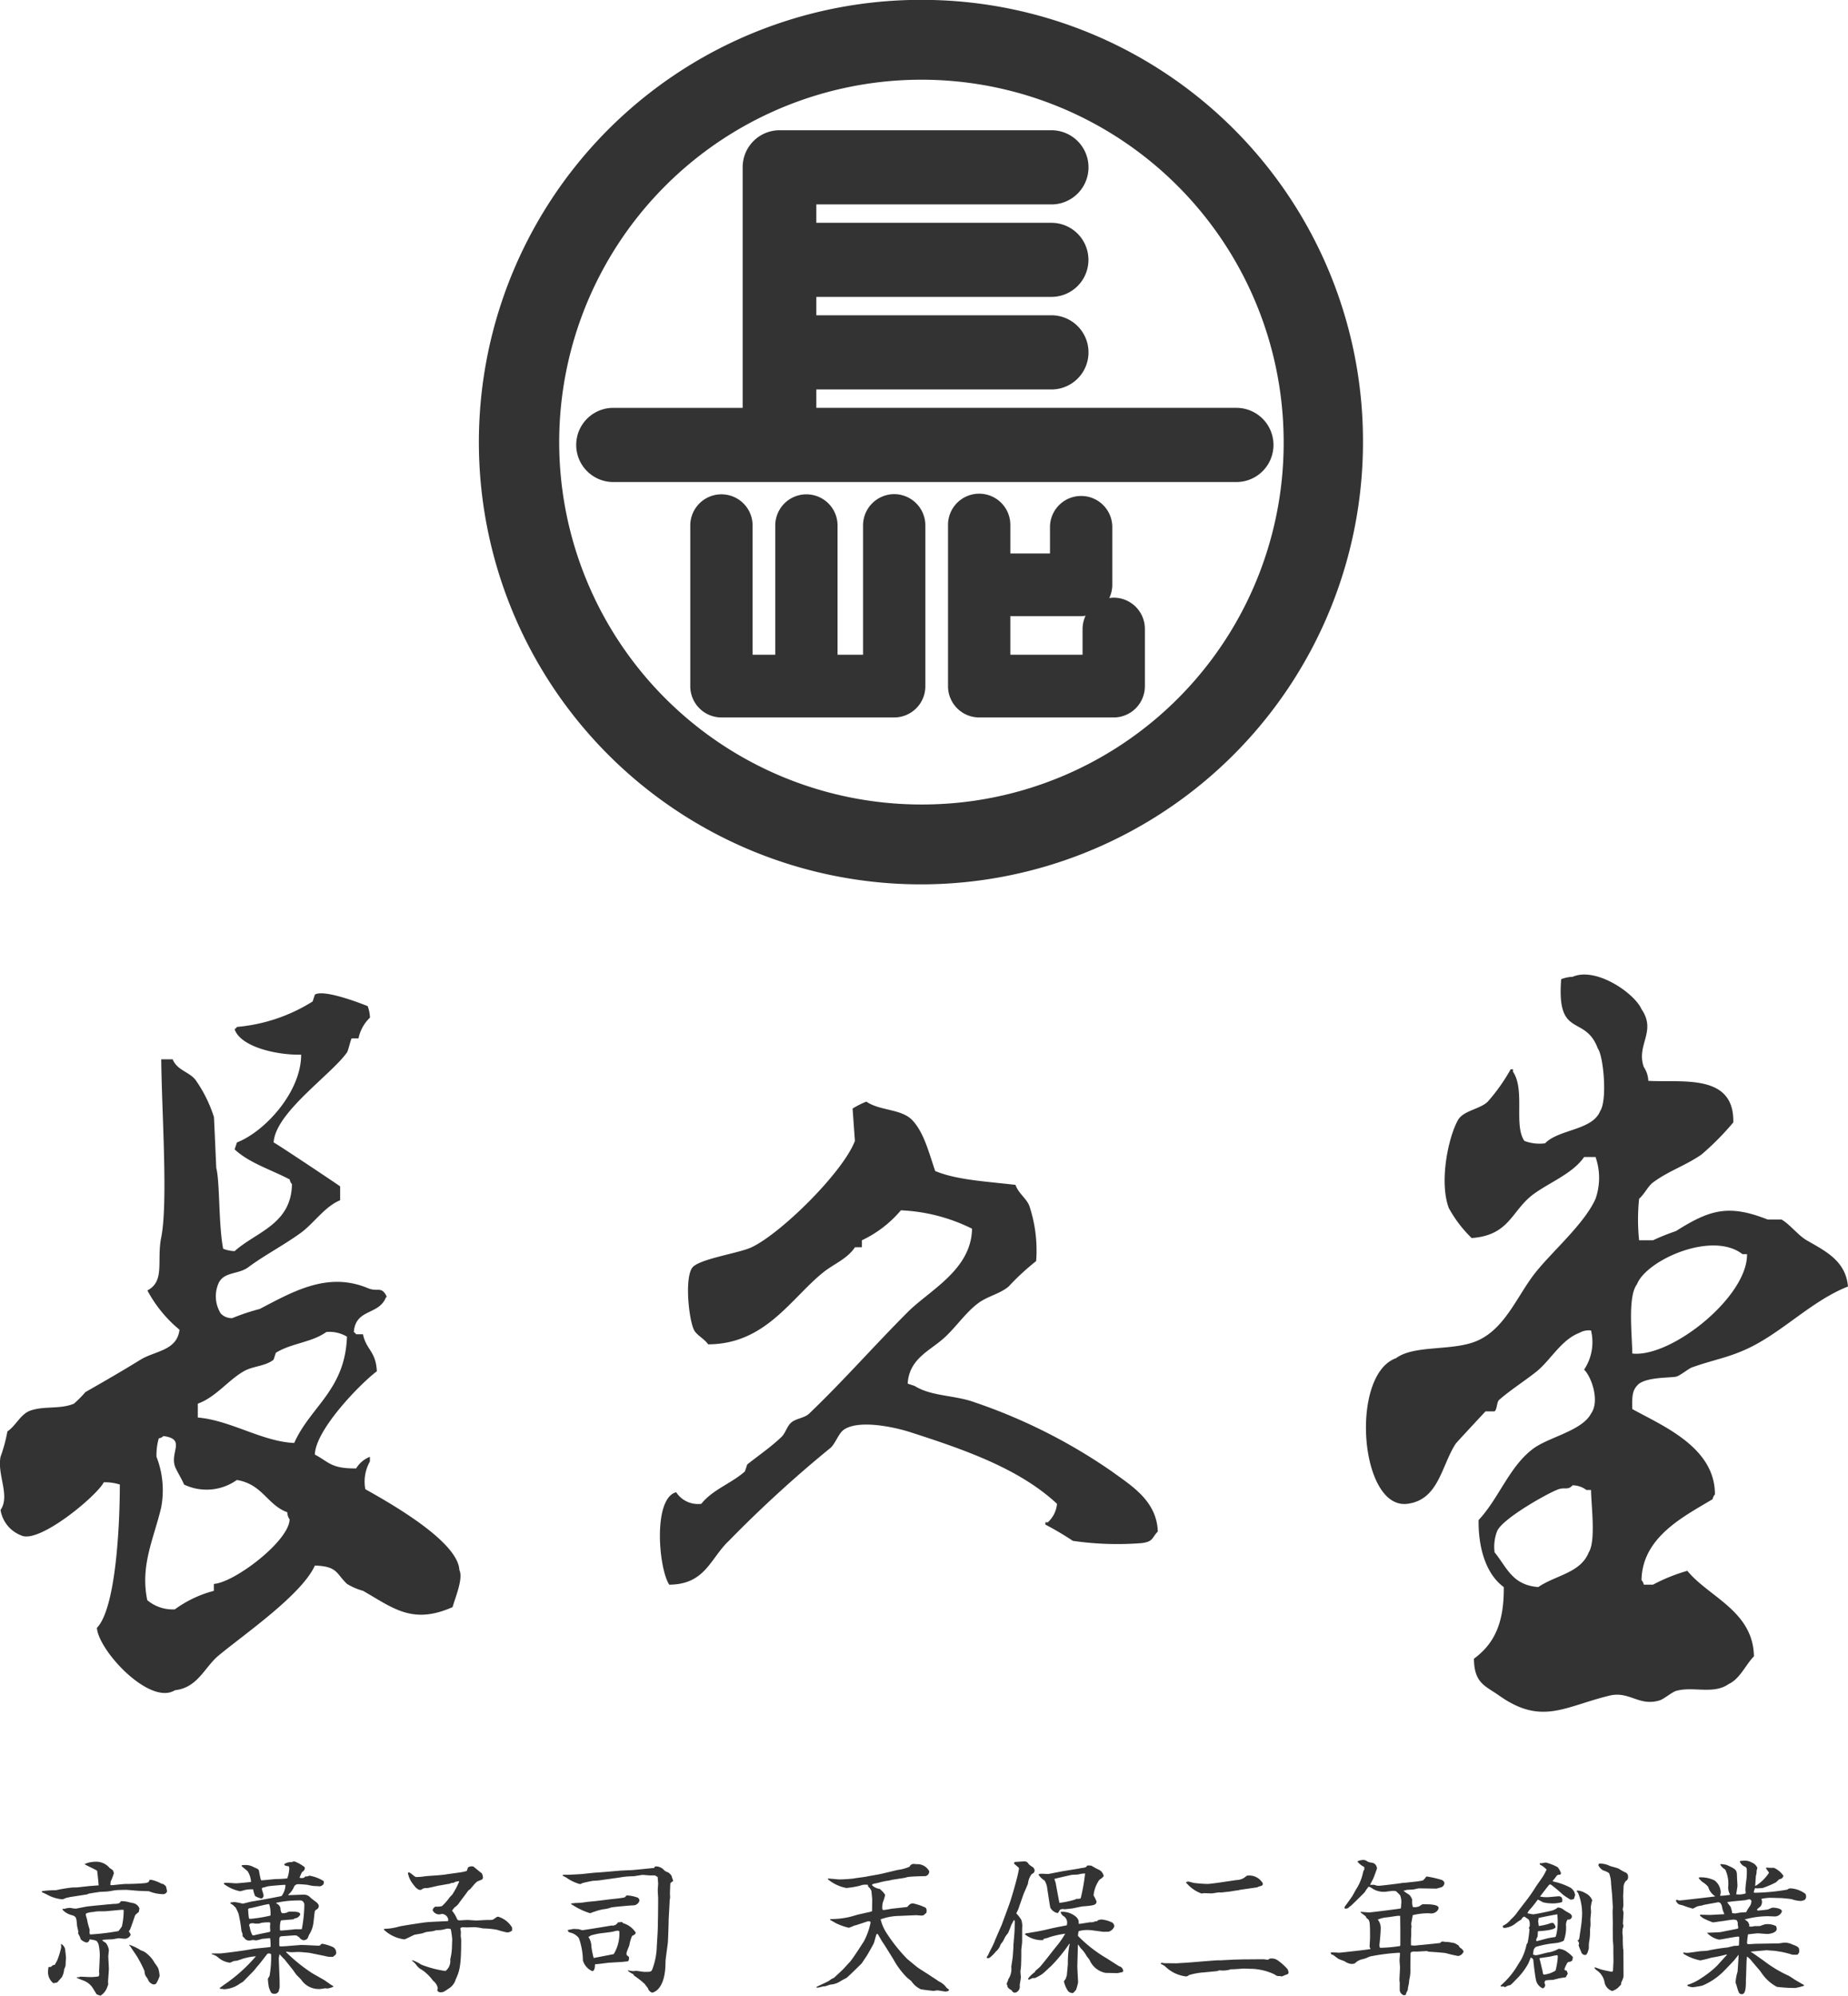 <svg xmlns="http://www.w3.org/2000/svg" width="146.782" height="158.44" viewBox="0 0 146.782 158.44">
  <defs>
    <style>
      .cls-1 {
        fill: #333;
        fill-rule: evenodd;
      }
    </style>
  </defs>
  <path id="chokyudo.svg" class="cls-1" d="M959.575,5439.27a35.111,35.111,0,1,0,34.871,35.11A35.031,35.031,0,0,0,959.575,5439.27Zm0,63.88a28.771,28.771,0,1,1,28.571-28.77A28.705,28.705,0,0,1,959.575,5503.15Zm24.819-31.49H951.027v-1.46H969.7a2.945,2.945,0,0,0,0-5.89H951.027v-1.46H969.7a2.94,2.94,0,0,0,0-5.88H951.027v-1.46H969.7a2.945,2.945,0,0,0,0-5.89H948.1a2.934,2.934,0,0,0-2.924,2.94v19.1H934.9a2.945,2.945,0,0,0,0,5.89h49.49A2.945,2.945,0,0,0,984.394,5471.66Zm-27.181,6.85a2.486,2.486,0,0,0-2.475,2.49v10.26h-2.025V5481a2.474,2.474,0,1,0-4.948,0v10.26h-1.8V5481a2.475,2.475,0,1,0-4.95,0v12.75a2.479,2.479,0,0,0,2.475,2.49h13.723a2.479,2.479,0,0,0,2.474-2.49V5481A2.485,2.485,0,0,0,957.213,5478.51Zm17.435,8.22c-0.121,0-.237.02-0.353,0.03a2.467,2.467,0,0,0,.24-1.05v-4.53a2.475,2.475,0,1,0-4.949,0v2.04h-3.15V5481a2.475,2.475,0,1,0-4.949,0v12.75a2.479,2.479,0,0,0,2.474,2.49h10.687a2.479,2.479,0,0,0,2.475-2.49v-4.53A2.479,2.479,0,0,0,974.648,5486.73Zm-2.475,4.53h-5.737v-3.06h5.625a2.062,2.062,0,0,0,.352-0.04,2.532,2.532,0,0,0-.24,1.06v2.04Zm-82.653,98.16a7.782,7.782,0,0,1,1.093-.07,12.706,12.706,0,0,1,1.332-.22c0.135,0,.272,0,0.409-0.01l0.909-.1c0.116-.01.663-0.05,0.764-0.06a32.811,32.811,0,0,0-.122-1.15c-0.072-.08-0.845-0.42-0.983-0.52v-0.03c0.033,0,.218-0.09.263-0.09a1.469,1.469,0,0,1,.32-0.06,0.739,0.739,0,0,1,.215-0.02,1.383,1.383,0,0,1,1.183.5,2.028,2.028,0,0,1,.251.18,0.856,0.856,0,0,1,.08.23c0,0.01-.092.27-0.146,0.41-0.012.04-.093,0.2-0.105,0.23-0.009.05-.021,0.24-0.036,0.28a0.4,0.4,0,0,0,.141.03c0.009,0,.908-0.1,1.081-0.1,0.965,0,1.535-.07,1.58-0.07,0.227-.06.263-0.06,0.308-0.24a0.551,0.551,0,0,1,.125-0.02,2.7,2.7,0,0,1,.831.31c0.024,0.01.114,0.01,0.125,0.02a1.272,1.272,0,0,1,.227.18,4.093,4.093,0,0,1,.093.4,0.319,0.319,0,0,1-.341.23,3.038,3.038,0,0,1-1.093-.23c-0.036,0-.717-0.03-0.777-0.03-0.167-.01-0.944-0.08-1.021-0.08-0.161,0-.729.01-0.867,0.03-0.077,0-.433.08-0.5,0.08-0.114.03-.616,0.04-0.72,0.05-0.182.02-.738,0.11-0.9,0.14a0.862,0.862,0,0,1-.138.06l-1.284.2c-0.114.02-.275,0.06-0.356,0.07a1.874,1.874,0,0,1-.307.12,3,3,0,0,1-1.24-.38c-0.057-.03-0.353-0.17-0.409-0.2Zm0.728,6.01a0.332,0.332,0,0,1,.284-0.15l0.2-.36a6.681,6.681,0,0,0,.32-1.05c0-.05-0.021-0.21-0.021-0.24l0.009-.02a0.619,0.619,0,0,1,.332.57,4.784,4.784,0,0,1,.057.57c0,0.05-.022.24-0.022,0.28a2.462,2.462,0,0,1-.023.35,1.861,1.861,0,0,1-.1.24,1.568,1.568,0,0,1-.182.63c-0.069.08-.344,0.39-0.368,0.42-0.009,0-.271.06-0.307,0.06a1.115,1.115,0,0,1-.422-0.8,2.392,2.392,0,0,1,.036-0.48Zm0.932-4.61a0.4,0.4,0,0,0,.252-0.03,1.562,1.562,0,0,1,.34-0.04c0.024,0,.194.04,0.218,0.04s0.194,0.02.227,0.02c0.275-.05.7-0.14,0.9-0.17,0.093-.02,2.085-0.21,2.151-0.21,0.388,0,.436-0.07.523-0.21a1.959,1.959,0,0,1,.606.07c0.078,0.03.43,0.08,0.49,0.12a0.63,0.63,0,0,1,.373.39c0,0.03-.044.23-0.044,0.27a3.008,3.008,0,0,0-.284.25c-0.036.06-.386,1.15-0.445,1.2a0.353,0.353,0,0,1-.069.07c0.015,0.05.15,0.25,0.15,0.29a0.511,0.511,0,0,1-.514.32c-0.069,0-.386-0.04-0.41-0.04-0.1,0-.421.07-0.489,0.08-0.126.01-.661,0.02-0.774,0.05a0.24,0.24,0,0,1-.069.02l0.012,0.04c0.045,0.04.251,0.16,0.284,0.2a1.213,1.213,0,0,1,.227.54c0,0.08-.045.42-0.045,0.5,0,0.16.045,0.86,0.045,1.01s-0.066.93-.066,1a2.143,2.143,0,0,1,.012.24c-0.012.04-.048,0.12-0.06,0.15a1.273,1.273,0,0,1-.555.73,2.659,2.659,0,0,1-.3-0.11c-0.036-.04-0.272-0.45-0.332-0.53a1.467,1.467,0,0,0-.522-0.47c-0.1-.07-0.627-0.24-0.717-0.31l0.021-.06a0.3,0.3,0,0,0,.251-0.03c0.1,0,.579.03,0.672,0.03a3.763,3.763,0,0,0,.776-0.05,0.378,0.378,0,0,0,.042-0.31c0-.18.045-0.9,0.045-1.05a3.865,3.865,0,0,0-.087-1.18c-0.128-.31-0.128-0.31-0.684-0.4l-0.036.02a0.252,0.252,0,0,1-.251.23,1.081,1.081,0,0,1-.441-0.25l-0.072-.21-0.146-.28a0.307,0.307,0,0,0,.023-0.11c0-.08-0.092-0.41-0.1-0.49-0.054-.65-0.066-0.7-0.362-0.82a1.493,1.493,0,0,1-.788-0.44v-0.06Zm2.118,1.89a0.475,0.475,0,0,0,.045.15,18.537,18.537,0,0,0,2.256-.27,3.78,3.78,0,0,0,.271-0.37,5.686,5.686,0,0,0,.141-1.29,0.119,0.119,0,0,0-.072-0.03c-0.236,0-1.252.12-1.455,0.12-0.1,0-.594,0-0.672.02-0.047,0-.23.04-0.263,0.04a1.619,1.619,0,0,0-.513.11,0.154,0.154,0,0,0-.033.09c0,0.08.113,0.4,0.113,0.47a5.49,5.49,0,0,0,.194.72C893.31,5592.52,893.3,5592.68,893.3,5592.71Zm3.167,0.97a4.083,4.083,0,0,1,.911.44c0.021,0,.2.08,0.239,0.09a2.525,2.525,0,0,1,.863.92,2.967,2.967,0,0,1,.275.41,2.735,2.735,0,0,1,.114.61,2.645,2.645,0,0,1-.263.59,0.3,0.3,0,0,1-.206.09,0.585,0.585,0,0,1-.454-0.4c-0.057-.11-0.171-0.23-0.216-0.34a0.9,0.9,0,0,1-.059-0.32,10.37,10.37,0,0,0-.589-1.15c-0.08-.13-0.457-0.67-0.525-0.79l-0.081-.08Zm6.545,0.69c0.125-.01.66,0.01,0.762-0.01,0.5-.05,1.89-0.23,2.392-0.33,0.239-.06,1.309-0.13,1.512-0.18a3.328,3.328,0,0,0-.033-0.68l-0.057-.02c-0.068.01-.125,0.02-0.579,0.06a4.582,4.582,0,0,1-.458.12c-0.044,0-.25-0.03-0.283-0.03-0.012,0-.206.04-0.239,0.04a0.5,0.5,0,0,1-.308-0.07c-0.045-.03-0.215-0.24-0.263-0.26v-0.17a2.078,2.078,0,0,0-.089-0.25,10.692,10.692,0,0,0-.239-1.4,4.883,4.883,0,0,0-.227-0.47,2.143,2.143,0,0,1-.195-0.19,1.727,1.727,0,0,1-.239-0.16l0.033-.04a1.723,1.723,0,0,1,.332-0.04,5.061,5.061,0,0,1,.615.12c0.123,0,.613-0.15.717-0.16,0.819-.14,1.571-0.27,2.39-0.44a1.635,1.635,0,0,0,.3-0.74c0-.05.009-0.1,0.009-0.14-0.009,0-.057-0.01-0.069-0.01-0.1,0-1.117.08-1.332,0.12-0.078.02-.386,0.11-0.454,0.12a0.32,0.32,0,0,0-.012.15,3.3,3.3,0,0,1,.125.43,0.241,0.241,0,0,1-.182.27,2.089,2.089,0,0,1-.49-0.2,2.736,2.736,0,0,1-.158-0.53,2.474,2.474,0,0,0-.6.04c-0.068.01-.376,0.11-0.433,0.11a3.193,3.193,0,0,1-1.288-.58c0.013-.04.013-0.04,0.025-0.08a1.815,1.815,0,0,1,.251-0.01c0.113,0,.6.04,0.693,0.04,0.137,0,1.048-.09,1.186-0.11a1.714,1.714,0,0,0-.263-0.84c-0.045-.06-0.332-0.27-0.377-0.33a0.2,0.2,0,0,1-.113-0.14,0.561,0.561,0,0,1,.227-0.03,1.318,1.318,0,0,1,.752.17c0.374,0.16.374,0.16,0.422,0.35a5.618,5.618,0,0,0,.137.66,0.067,0.067,0,0,0,.066.03c0.185,0,.992-0.1,1.162-0.1a8.181,8.181,0,0,0,.866-0.05,2.719,2.719,0,0,0,.159-0.76,0.514,0.514,0,0,0-.034-0.2,1.071,1.071,0,0,1-.307-0.07c-0.045-.02-0.057-0.04-0.045-0.11a0.911,0.911,0,0,1,.6-0.15,0.278,0.278,0,0,1,.25-0.04,3.1,3.1,0,0,1,.762.44,0.274,0.274,0,0,1,.009.09,0.372,0.372,0,0,1-.215.29,3.385,3.385,0,0,0-.194.43c0,0.05.068,0.05,0.149,0.05a0.322,0.322,0,0,0,.308-0.13,0.466,0.466,0,0,0,.308-0.06,3.135,3.135,0,0,1,1.138.43,0.3,0.3,0,0,1-.045.29,0.467,0.467,0,0,1-.272.13c-0.036,0-.194-0.02-0.23-0.02a2.4,2.4,0,0,1-.672-0.09,6.9,6.9,0,0,0-.8-0.06,0.352,0.352,0,0,0-.352.26,1.753,1.753,0,0,1-.433.57l-0.009.04c0.194,0,1.045-.04,1.216-0.04a0.686,0.686,0,0,1,.549.23c0.054,0.06.394,0.31,0.454,0.36a0.539,0.539,0,0,1,.215.29,0.425,0.425,0,0,1-.089.24,1.069,1.069,0,0,0-.218.16c-0.045.14-.09,0.74-0.114,0.87a2.236,2.236,0,0,1-.32.98c-0.041.04-.134,0.33-0.17,0.36a0.448,0.448,0,0,1-.293.13,0.515,0.515,0,0,1-.355-0.24,0.993,0.993,0,0,1-.194-0.13l-0.179-.02-0.992.07c-0.105.01-.218,0.02-0.218,0.26v0.44c0,0.08.033,0.11,0.125,0.11,0.057,0,.434-0.02.514-0.03l1.013-.08c0.227-.02,1.251.05,1.457,0.05a0.313,0.313,0,0,0,.159-0.04,0.164,0.164,0,0,1,.149-0.11,3.478,3.478,0,0,1,.864.27,0.49,0.49,0,0,1,.238.42,0.3,0.3,0,0,1-.044.18,1.321,1.321,0,0,0-.194.16,1.676,1.676,0,0,1-.658-0.06l-1.23-.25s-0.64-.07-0.879-0.07c-0.077,0-.466.02-0.546,0.02a3,3,0,0,1-.421-0.05v0.05a13.11,13.11,0,0,0,2.073,1.67l0.932,0.53c0.08,0.05.125,0.08,0.546,0.38a2.1,2.1,0,0,1,.183.11,0.1,0.1,0,0,1,.011.05,1.62,1.62,0,0,1-.478.14,0.8,0.8,0,0,1-.149-0.02c-0.042,0-.215.04-0.248,0.04a1.681,1.681,0,0,1-1.664-.7c-0.089-.11-0.262-0.27-0.364-0.38-0.114-.13-0.26-0.36-0.373-0.5l-0.6-.75c-0.071-.06-0.364-0.37-0.4-0.42l-0.057.34,0.057,1.51c0.012,0.22.012,0.51,0.012,0.73a0.406,0.406,0,0,1-.045.22,0.346,0.346,0,0,1-.353.35c-0.263,0-.3-0.07-0.456-0.51a6.071,6.071,0,0,1-.081-0.67c0-.04.137-0.22,0.137-0.26a8.713,8.713,0,0,0,.125-1.45,0.894,0.894,0,0,0-.023-0.28,0.5,0.5,0,0,0-.147-0.03,0.169,0.169,0,0,0-.158.06c-0.06.07-.6,0.79-0.729,0.92-0.06.06-.275,0.34-0.32,0.39l-0.716.73a0.959,0.959,0,0,1-.344.26,2.356,2.356,0,0,1-1.3.48c-0.09-.02-0.239-0.03-0.332-0.04l-0.012-.07c0.06-.03.275-0.2,0.319-0.23a12.653,12.653,0,0,0,2.552-2.28,5.212,5.212,0,0,0-1.117.22c-0.045.03-.329,0.11-0.377,0.13-0.032.01-.227,0.02-0.26,0.03s-0.275.13-.319,0.13a1.707,1.707,0,0,1-.956-0.44,1.094,1.094,0,0,0-.445-0.22l-0.033-.03v-0.04Zm3.062-2.75a10.779,10.779,0,0,0,1.6-.26,2.418,2.418,0,0,0-.105-0.91c-0.227,0-1.239.28-1.442,0.31-0.183.03-.227,0.04-0.227,0.13a5.671,5.671,0,0,0,.065.69A0.119,0.119,0,0,0,906.072,5591.62Zm0.376,1.29c0.182-.06,1.15-0.24,1.174-0.26a0.105,0.105,0,0,0,.033-0.09s-0.021-.28-0.021-0.34c0-.04.021-0.19,0.021-0.21a0.365,0.365,0,0,0-.033-0.11,3.406,3.406,0,0,0-.684.04,0.954,0.954,0,0,1-.227.06h-0.284a0.35,0.35,0,0,0-.137-0.03c-0.138,0-.308,0-0.308.17,0,0.03.057,0.19,0.057,0.22a1.891,1.891,0,0,0,.2.56A0.477,0.477,0,0,0,906.448,5592.91Zm2.073-1.17-0.045.06c-0.012.06-.056,0.32-0.056,0.37v0.35a0.335,0.335,0,0,0,.077.03c0.093,0,.992-0.08,1.106-0.1,0.092-.01.477,0,0.558-0.01a11.119,11.119,0,0,0,.2-1.95,0.365,0.365,0,0,0-.247-0.33,9.249,9.249,0,0,0-1.483.09c-0.044.01-.432,0.08-0.477,0.09l-0.033.05a0.55,0.55,0,0,1,.34.36,0.856,0.856,0,0,0,.09.39,0.387,0.387,0,0,0,.113.04,2.618,2.618,0,0,0,.3-0.05,0.4,0.4,0,0,1,.272-0.08c0.457,0,.8,0,0.8.24a0.824,0.824,0,0,1-.227.24c-0.036.02-.218,0.05-0.239,0.07a0.247,0.247,0,0,1-.093.06Zm13.275,0a0.526,0.526,0,0,0-.513-0.51c-0.057.01-.159,0.04-0.2,0.04a0.577,0.577,0,0,1-.534-0.34,0.439,0.439,0,0,1,.218-0.28,1.627,1.627,0,0,0,.522-0.04,4.353,4.353,0,0,0,.625-0.71c0.036-.04.161-0.17,0.194-0.2a6.248,6.248,0,0,0,.559-1.06,0.756,0.756,0,0,0-.455.12c-0.035.01-.173,0.01-0.194,0.02s-0.113.06-.137,0.06c-0.138.01-.717,0.13-0.842,0.14-0.159.03-.819,0.2-0.957,0.2a0.56,0.56,0,0,0-.444.14H919.6a0.329,0.329,0,0,1-.215-0.05c-0.024-.01-0.126-0.1-0.15-0.11a4.1,4.1,0,0,1-.4-0.52,1.985,1.985,0,0,1-.242-0.64,0.072,0.072,0,0,1,.069-0.07c0.116,0,.466.37,0.57,0.37a4.479,4.479,0,0,0,.717-0.06c0.15-.02.786-0.06,0.923-0.07,0.114-.01.649-0.05,0.75-0.08,0.182-.03,1.024-0.14,1.2-0.17a3.828,3.828,0,0,0,.433-0.1,1.407,1.407,0,0,0,.1-0.28,0.61,0.61,0,0,1,.421-0.08c0.057,0.04.6,0.49,0.684,0.55a0.876,0.876,0,0,1,.089.32,0.228,0.228,0,0,1-.08.17l-0.386.16-0.161.15c-0.033.04-.26,0.3-0.34,0.4-0.045.07-.183,0.13-0.227,0.2-0.2.29-.535,0.71-0.729,0.99a1.133,1.133,0,0,1-.32.3c-0.057.06-.125,0.16-0.215,0.27a2.486,2.486,0,0,1,.386.63c0.047,0.1.056,0.14,0.25,0.14,0.093,0,.49-0.03.571-0.03,0.113,0,.615.04,0.717,0.04,0.137,0,.753-0.04.875-0.04a2.526,2.526,0,0,0,.445-0.02c0.036-.04.275-0.17,0.308-0.22,0.036,0,.08-0.02.113-0.02a1.935,1.935,0,0,1,1.106.86v0.24a0.643,0.643,0,0,1-.389.15,6.742,6.742,0,0,1-.806-0.21,6.644,6.644,0,0,0-1.118-.11,4.318,4.318,0,0,0-.7-0.1l-0.543.02-0.356-.01a0.317,0.317,0,0,0-.2.07c0,0.05.045,0.26,0.045,0.29,0,0.06-.012.3-0.012,0.33s0.036,0.26.036,0.31c0,2.01-.116,2.46-0.433,3.13a1.246,1.246,0,0,1-.583.75,3.151,3.151,0,0,1-.4.25,0.807,0.807,0,0,1-.272.03,0.26,0.26,0,0,1-.218-0.18,0.3,0.3,0,0,0,.045-0.17,1.008,1.008,0,0,0-.377-0.57,3.4,3.4,0,0,0-.5-0.56,3.253,3.253,0,0,0-.376-0.3,1.138,1.138,0,0,1-.442-0.38,1.49,1.49,0,0,0-.34-0.33v-0.06a2.793,2.793,0,0,1,.714.35,8.4,8.4,0,0,0,1.935.51,1,1,0,0,0,.377-0.92,4.582,4.582,0,0,0,.137-0.99c0-.1.021-0.58,0.021-0.59a7.053,7.053,0,0,0-.114-0.82,0.645,0.645,0,0,0-.364-0.03,2.284,2.284,0,0,1-.762.11c-0.045,0-.26.08-0.307,0.08-0.093.02-.479,0.05-0.559,0.08a2.724,2.724,0,0,0-.263.09c-0.1.02-.535,0.1-0.624,0.11-0.078.03-.741,0.37-0.807,0.37a2.9,2.9,0,0,1-1.631-.77c0-.07.093-0.07,0.138-0.07a4.46,4.46,0,0,0,1.081-.18c0.227-.06,2-0.33,2.174-0.34,0.264-.03,1.447-0.08,1.685-0.09Zm9.072-3.59,0.081-.03h0.445l0.944-.05c0.033,0,.992-0.11,1.183-0.12,0.308-.01,1.7-0.14,1.972-0.16,0.113,0,.567-0.03.66-0.03,0.331,0,1.616-.15,2-0.18a0.281,0.281,0,0,1,.069-0.12,0.877,0.877,0,0,1,.729.31,0.641,0.641,0,0,0,.287.15,0.871,0.871,0,0,1,.292.29,3.562,3.562,0,0,0,.129.39l-0.024.04a0.5,0.5,0,0,0-.2.16c-0.014.08-.035,0.75-0.035,0.79,0,0.09.012,0.26,0.012,0.34,0,0.04-.036.21-0.036,0.25,0,0.25-.078,1.4-0.078,1.58,0,0.15-.044,1.58-0.068,1.78-0.025.24-.183,1.29-0.183,1.51,0,2.32-1.06,2.43-1.069,2.43a0.53,0.53,0,0,1-.332-0.37,2.555,2.555,0,0,1-.239-0.31,6.764,6.764,0,0,0-.866-0.68l-0.045-.1a2.137,2.137,0,0,1-.433-0.27l0.024-.05a1.613,1.613,0,0,0,.385.07c0.024,0,.218-0.02.242-0.02,0.1,0,.556.08,0.648,0.08,0.488,0,.535,0,0.625-0.17a5.562,5.562,0,0,0,.365-1.76v-0.05l0.068-1.12c0.012-.25.024-0.66,0.024-0.89,0-.09.012-0.49,0.012-0.57l0.009-1.3c0-.03-0.033-0.5-0.033-0.61,0-.08.033-0.51,0.033-0.52s-0.021-.35-0.045-0.55a0.8,0.8,0,0,1-.2-0.12h-0.433c-0.093,0-.478-0.04-0.559-0.04-0.045,0-.7.11-0.729,0.11a5.934,5.934,0,0,0-1.105.1l-1.64.23c-0.078.01-.454,0.03-0.52,0.04s-0.743.15-.809,0.18a0.343,0.343,0,0,1-.174.07,3.286,3.286,0,0,1-1.1-.53c-0.047-.01-0.227-0.12-0.275-0.14v-0.04Zm4.634,3.73,0.068-.02,0.126,0.11a1.776,1.776,0,0,1,.979.73c0,0.13-.044.15-0.283,0.28a2.94,2.94,0,0,0-.215.73c-0.024.09-.207,0.5-0.218,0.6a0.29,0.29,0,0,0-.012.09,0.2,0.2,0,0,0,.125.18,0.194,0.194,0,0,1,.081.13,0.581,0.581,0,0,1-.069.28c-0.012,0-.457.05-0.478,0.05l-1,.06c-0.185.01-.971,0.13-1.141,0.12l-0.021.04c0,0.44-.137.51-0.215,0.51a1.332,1.332,0,0,1-.743-0.85,5.419,5.419,0,0,0-.32-1.77,1.181,1.181,0,0,0-.7-0.44,0.227,0.227,0,0,1-.183-0.2c0.078-.02.443-0.09,0.479-0.09l0.385,0.02c0.048,0.01.251,0.08,0.3,0.08,0.08,0,2.3-.36,2.312-0.37a0.488,0.488,0,0,0,.511-0.25Zm-3.949-1.47,0.023-.02c0.054,0.01.308-.03,0.362-0.03a4.672,4.672,0,0,0,.776-0.07c0.126-.02.681-0.07,0.795-0.08l0.956-.12c0.206-.03,1.231-0.12,1.344-0.18a1.061,1.061,0,0,0,.15-0.15,2.733,2.733,0,0,1,.8.15,0.263,0.263,0,0,1,.215.28,0.513,0.513,0,0,1-.5.36c-0.158,0-1.637.13-1.75,0.17a2.5,2.5,0,0,1-.615.14,4.139,4.139,0,0,0-.729.2c-0.06.01-.275,0.11-0.332,0.11a5.419,5.419,0,0,1-1.332-.62l-0.168-.1Zm1.4,2.62-0.023.04a1.289,1.289,0,0,1,.227.72,6.308,6.308,0,0,0,.185.94c0.349-.07,1.15-0.22,1.592-0.31a3.122,3.122,0,0,0,.445-1.82,0.356,0.356,0,0,0-.149-0.04c-0.069,0-.365.08-0.434,0.09-0.137.03-.854,0.11-0.988,0.13a5.983,5.983,0,0,0-.627.14,0.228,0.228,0,0,0-.147.09Zm20.113,2.68c0.17-.16.421-0.46,0.591-0.63,0.216-.22.9-1.29,1.151-1.68a5.5,5.5,0,0,0,.523-1.46c0-.08,0-0.13-0.183-0.13-0.033,0-.9.3-0.988,0.32a0.833,0.833,0,0,0-.15.04,4.021,4.021,0,0,1-.4.16,5.131,5.131,0,0,1-.98-0.34c-0.081-.04-0.433-0.25-0.5-0.28l-0.021-.05a0.349,0.349,0,0,1,.1-0.02,7.108,7.108,0,0,0,1.275-.13c0.138-.02.693-0.18,0.819-0.22l0.887-.2a1.073,1.073,0,0,0,.263-0.08l0.012-.94c0-.1-0.057-0.55-0.057-0.64a0.834,0.834,0,0,0-.263-0.37l-0.021-.14c-0.012,0-.08-0.01-0.1-0.01a1.144,1.144,0,0,0-.535.08,7.025,7.025,0,0,1-1.078.18,3.2,3.2,0,0,1-1.255-.53l-0.2-.15-0.012-.07c0.135,0,.842.07,0.854,0.07,0.589,0,1.171-.07,1.183-0.07,0.159-.04.911-0.12,1.058-0.16,0.173-.04.935-0.16,1.081-0.2,0.081-.01,1.141-0.27,1.356-0.32a3.414,3.414,0,0,0,.956-0.26,0.353,0.353,0,0,1,.329-0.22c0.036,0,.194.02,0.23,0.02a1.069,1.069,0,0,1,1,.55,0.369,0.369,0,0,1-.317.4c-0.206,0-1.028.02-1.389,0.07-0.048.01-.239,0.07-0.275,0.07l-0.956.15c-0.044.01-.272,0.07-0.32,0.07a5.1,5.1,0,0,0-.818.18c-0.057.01-.32,0.06-0.376,0.08-0.021.01-.045,0.02-0.081,0.04v0.07a1.047,1.047,0,0,0,.594.28,1.909,1.909,0,0,1,.443.48,4.238,4.238,0,0,1-.2.63,2.8,2.8,0,0,0-.033.41c0,0.04,0,.16.1,0.16a5.8,5.8,0,0,0,.615-0.1l1.264-.14s0.138-.15.161-0.17a0.463,0.463,0,0,1,.284-0.12,4.272,4.272,0,0,1,.9.29,0.266,0.266,0,0,1,.2.28,1.117,1.117,0,0,1-.02.19c-0.045.02-.183,0.16-0.218,0.18a0.509,0.509,0,0,1-.183.03c-0.066,0-.352-0.03-0.409-0.03l-1.41.06a4.434,4.434,0,0,0-1.413.27,3.492,3.492,0,0,0,.409.99,13.071,13.071,0,0,0,1.709,2.16l0.753,0.62c0.158,0.13.932,0.6,1.081,0.71,0.1,0.07.568,0.36,0.657,0.44a1.5,1.5,0,0,1,.64.53,0.853,0.853,0,0,1,.182.14c0,0.14-.26.14-0.287,0.14-0.1,0-.544-0.09-0.648-0.09-0.045,0-.239.04-0.281,0.04-0.116,0-.959-0.11-1.027-0.13a1.825,1.825,0,0,1-.73-0.62c-0.032-.05-0.316-0.26-0.364-0.31a6.308,6.308,0,0,1-1.069-1.43c-0.081-.13-0.753-1.22-0.822-1.31-0.066-.07-0.361-0.61-0.43-0.71a0.077,0.077,0,0,0-.114.04c-0.036.1-.161,0.6-0.206,0.7-0.012.04-.466,0.85-0.558,0.99l-0.4.6c-0.024.02-1.1,1.09-1.218,1.16a6.412,6.412,0,0,0-.58.32,1.629,1.629,0,0,1-.684.2c-0.057.01-.352,0.12-0.409,0.13-0.036.01-.215,0.02-0.251,0.03a2.1,2.1,0,0,1-.341.08c-0.1,0-.116,0-0.116-0.05,0.158-.09.878-0.4,1.015-0.5s0.135-.1.215-0.15a0.943,0.943,0,0,0,.183-0.09Zm11.623-1.25a5.4,5.4,0,0,1,.272-0.55c0.036-.08.206-0.42,0.23-0.51,0.012-.05.466-1.09,0.559-1.3,0.045-.13.546-1.46,0.648-1.77,0.147-.42.591-1.94,0.684-2.47a2.336,2.336,0,0,0,.045-0.27c-0.06-.07-0.341-0.3-0.388-0.35v-0.08a0.17,0.17,0,0,1,.1-0.06c0.105,0,.583-0.04.675-0.04a0.357,0.357,0,0,1,.374.21,2.03,2.03,0,0,0,.355.26,0.564,0.564,0,0,1,.123.22,0.308,0.308,0,0,1-.227.31,1.492,1.492,0,0,0-.3.76c-0.048.15-.32,0.74-0.365,0.87l-0.34.97a1.745,1.745,0,0,1-.126.32,1.831,1.831,0,0,1-.1.2,3.236,3.236,0,0,1,.4.52,1.7,1.7,0,0,1,.078.45c0,0.05-.012.26-0.012,0.3v0.98c0,0.1-.066.62-0.066,0.63,0,0.52,0,.78-0.021,1.3,0,0.07-.047.38-0.047,0.45s0.032,0.41.032,0.46c0,0.1-.092.55-0.092,0.64a0.5,0.5,0,0,1-.2.5,0.319,0.319,0,0,1-.194.07,0.269,0.269,0,0,1-.241-0.19,0.772,0.772,0,0,1-.329-0.26,0.391,0.391,0,0,0-.069-0.22,0.761,0.761,0,0,1,.057-0.19l0.012-.02a0.586,0.586,0,0,0,.057-0.18,1.466,1.466,0,0,0,.239-0.99c0-.03.1-0.65,0.113-0.78s0.057-.76.057-0.85v-0.11l0.08-.96c0.012-.13.024-0.68,0.024-0.79a0.521,0.521,0,0,0-.024-0.21l-0.044-.01c-0.036.07-.194,0.36-0.218,0.41-0.021.1-.2,0.51-0.227,0.59,0,0.01-.216.27-0.24,0.33-0.023.04-.149,0.29-0.169,0.33s-0.183.24-.207,0.29a1.162,1.162,0,0,1-.364.54,3.028,3.028,0,0,1-.49.49,0.286,0.286,0,0,1-.159.04,0.086,0.086,0,0,1-.092-0.06Zm7.184-2.44c0.15,0,.786-0.12.924-0.13a0.646,0.646,0,0,0,.373-0.07l0.15-.01,0.08-.08c0.033-.01.215-0.06,0.239-0.06a2.333,2.333,0,0,1,.9.25,0.428,0.428,0,0,1,.159.28,0.659,0.659,0,0,1-.455.44l-0.421.01-0.9-.12c-0.069-.01-0.218-0.02-0.275-0.02a2.379,2.379,0,0,0-.785.09,2.882,2.882,0,0,0-.057.37,10.753,10.753,0,0,0,2.312,1.8c0.158,0.1.83,0.54,0.98,0.62a0.413,0.413,0,0,1,.307.41l-0.128.07c-0.054-.01-0.281.06-0.329,0.06l-0.956-.02a1.744,1.744,0,0,1-1.263-1.03c-0.033-.05-0.206-0.27-0.239-0.32a2.655,2.655,0,0,0-.445-0.59c-0.045-.05-0.2-0.29-0.239-0.32l-0.045,1.62c-0.012.23,0.057,1.21,0.057,1.4a4.41,4.41,0,0,1-.159.58c-0.023.04-.194,0.21-0.218,0.25a0.443,0.443,0,0,1-.466-0.22,2.212,2.212,0,0,1-.283-0.7c0.009-.01.158-0.22,0.158-0.23a0.989,0.989,0,0,1,.069-0.21c0.012-.09.089-0.91,0.089-0.94a7.28,7.28,0,0,1,.114-1.45,1.036,1.036,0,0,0,.036-0.14h-0.045a12.141,12.141,0,0,1-1.47,1.79c-0.194.16-.478,0.46-0.684,0.61a3.38,3.38,0,0,1-.568.31h-0.173c-0.045,0-.236.12-0.281,0.12-0.012,0-.059-0.01-0.08-0.01l-0.012-.06a2.383,2.383,0,0,1,.523-0.51c0.023-.04.056-0.09,0.092-0.14,0.033-.03.308-0.25,0.352-0.31,0.389-.45.945-1.19,1.321-1.65a6.257,6.257,0,0,0,.66-0.96,7.294,7.294,0,0,0-1.23.27,2.058,2.058,0,0,1-.41.12,0.149,0.149,0,0,0-.113.12,2.151,2.151,0,0,1-1.446-.46c0.012-.06.069-0.08,0.23-0.1,0.842-.14.956-0.15,1.966-0.39,0.513-.11.911-0.18,1.048-0.21,0.081-.01.1-0.02,0.1-0.12a0.606,0.606,0,0,0-.247-0.61,0.546,0.546,0,0,1-.263-0.35,1.673,1.673,0,0,1,.23-0.01,1.7,1.7,0,0,1,1,.4,0.738,0.738,0,0,1,.2.3Zm-3.142-3.97c0.194-.01.215-0.01,0.263-0.01s0.409,0.02.454,0.02c0.012,0,.878-0.17.935-0.18,0.227-.05,1.284-0.21,1.5-0.25,0.081-.03.458-0.07,0.523-0.1a0.426,0.426,0,0,0,.138-0.14,1.81,1.81,0,0,1,.331.01,6.517,6.517,0,0,0,.649.35,0.7,0.7,0,0,1,.328.48,1.293,1.293,0,0,1-.341.29,2.593,2.593,0,0,0-.465,1.24,3.341,3.341,0,0,1,.238.48c0,0.3-.307.33-1.081,0.39-0.137.01-.7,0.14-0.821,0.16-0.057.01-.592,0.07-0.649,0.07a0.473,0.473,0,0,0-.352.04c-0.137.23-.146,0.26-0.2,0.26a0.848,0.848,0,0,1-.579-0.45,1.492,1.492,0,0,0-.036-0.21l-0.194-1.26a1.579,1.579,0,0,0-.215-0.66,1.537,1.537,0,0,1-.478-0.46Zm2.847,2.04a0.456,0.456,0,0,0,.1-0.06,0.979,0.979,0,0,0,.344-0.03,15.048,15.048,0,0,0,.352-1.98,2.131,2.131,0,0,0-.546.08c-0.081.01-.5,0.02-0.571,0.04-0.179.04-1.239,0.28-1.32,0.31,0.012,0.06.105,0.31,0.113,0.37,0,0.04.263,1.44,0.284,1.53A6.959,6.959,0,0,0,971.578,5590.09Zm8.071,5.06,0.956-.06c0.149-.01,2.118-0.18,2.36-0.18a1.543,1.543,0,0,0,.215,0l0.977-.05,0.729-.02,1.287-.01H986.6a1.167,1.167,0,0,0,.328.03,0.261,0.261,0,0,1,.206-0.09,0.828,0.828,0,0,1,.6.19,4.4,4.4,0,0,1,.717.65,0.6,0.6,0,0,1,.08.28,0.144,0.144,0,0,1-.113.14c-0.069.01-.389,0.16-0.421,0.16s-0.162-.03-0.183-0.03a0.461,0.461,0,0,1-.376-0.12,4.579,4.579,0,0,0-1.778-.45c-0.1,0-.636-0.02-0.669-0.02-0.161,0-.866.07-1.015,0.05a2.129,2.129,0,0,1-.908.09,0.594,0.594,0,0,0-.2.06l-1.048.1a5.339,5.339,0,0,0-1.207.22,0.313,0.313,0,0,1-.239.1,2.84,2.84,0,0,1-1.616-.77,0.943,0.943,0,0,0-.308-0.19,0.068,0.068,0,0,1-.056-0.05,0.123,0.123,0,0,1,.033-0.07,0.775,0.775,0,0,1,.194.03Zm4.747-6.61a1.157,1.157,0,0,0,.789-0.32,0.328,0.328,0,0,1,.179-0.04,1.237,1.237,0,0,1,1.129.63c0,0.16-.057.18-0.364,0.26a0.336,0.336,0,0,1-.093.05l-1.308.19c-0.034,0-.207.05-0.239,0.05-0.1,0-.568.09-0.673,0.1l-0.648.07c-0.045,0-.089-0.01-0.137-0.01-0.1,0-.523.08-0.616,0.08s-0.579-.02-0.591-0.02c-0.036,0-.17.03-0.2,0.03a2.809,2.809,0,0,1-1.15-.78,0.184,0.184,0,0,1-.081-0.11,0.366,0.366,0,0,1,.17-0.06c0.069,0,.386.1,0.457,0.11a10.72,10.72,0,0,0,1.106.08c0.122,0,1.021-.12,1.191-0.15Zm9.882,2.52c0.1,0.01.546,0.05,0.651,0.05,0.158,0,2.437-.29,2.5-0.31l0.024-.02a1.384,1.384,0,0,0,.024-0.29,1.436,1.436,0,0,0-.081-0.74,4.391,4.391,0,0,0-.32-0.32,0.923,0.923,0,0,0-.247-0.03c-0.105,0-.571.07-0.607,0.07a1.692,1.692,0,0,1-.956-0.21,1.848,1.848,0,0,0-.328-0.19,0.236,0.236,0,0,0-.1.05,0.046,0.046,0,0,1-.015.04,1.89,1.89,0,0,0-.227.33c-0.012.03-1.069,1.07-1.138,1.12l-0.069.03a0.368,0.368,0,0,1-.307.17,0.188,0.188,0,0,1-.1-0.03,0.408,0.408,0,0,1,.012-0.12c0.194-.26.535-0.74,0.582-0.81,0.066-.1.317-0.58,0.386-0.67a3.931,3.931,0,0,0,.5-1.3c0.012-.04.08-0.16,0.093-0.2a0.992,0.992,0,0,0-.013-0.18,1.5,1.5,0,0,1-.543-0.44,1.1,1.1,0,0,1,.567-0.11L994.7,5587a0.816,0.816,0,0,0,.457.16,0.479,0.479,0,0,1,.4.46c0,0.03-.239.67-0.272,0.75s-0.239.47-.275,0.55h0.332a0.893,0.893,0,0,0,.433.07c0.081,0,1.174-.13,1.3-0.15,0.065,0,.555-0.08.579-0.08h0.09l1.105-.12c0.078-.02.3-0.05,0.352-0.07s0.174-.18.219-0.22a0.111,0.111,0,0,1,.1-0.09,8.1,8.1,0,0,1,1.143.26,0.334,0.334,0,0,1,.25.25,0.378,0.378,0,0,1-.29.36c-0.05,0-.29.09-0.35,0.09-0.22,0-1.2-.02-1.4-0.02-0.093.02-.161,0.03-0.421,0.09-0.081.01-.445,0.02-0.526,0.03-0.1.03-.17,0.05-0.263,0.07a2.214,2.214,0,0,0,.389.27,0.815,0.815,0,0,1,.307.47,1.429,1.429,0,0,0,.045.55,0.9,0.9,0,0,0,.523-0.06,1.723,1.723,0,0,1,.254-0.16c0.465,0,1.273,0,1.273.3a0.468,0.468,0,0,1-.17.28,0.643,0.643,0,0,1-.548.14,4.984,4.984,0,0,0-1.344.15c0,0.11-.113.61-0.113,0.68,0,0.04.023,0.19,0.023,0.24,0,0.02-.023.14-0.023,0.16v0.39c0,0.19-.022.39-0.022,0.42v0.5a1.7,1.7,0,0,0,.6-0.01c0.033,0.01,1.623-.16,1.713-0.17a0.294,0.294,0,0,1,.19-0.12c0.03,0,.19.03,0.23,0.03a2.1,2.1,0,0,1,.5.06,0.813,0.813,0,0,1,.44.16l0.02,0.01a0.188,0.188,0,0,0,.09.04,0.418,0.418,0,0,0,.23.26c0.02,0.02.11,0.13,0.14,0.16a0.18,0.18,0,0,1,.02.1,0.566,0.566,0,0,1-.41.33,9.764,9.764,0,0,1-1-.23c-0.34-.05-1.138-0.1-1.333-0.11-0.035-.01-0.149-0.05-0.17-0.05-0.146,0-.809.05-0.944,0.04a0.478,0.478,0,0,0-.32.06,0.444,0.444,0,0,0-.032.18c0,0.17-.012.96-0.012,1.08a3.265,3.265,0,0,1-.093.95,2.318,2.318,0,0,1-.089.55c-0.012.06-.012,0.18-0.024,0.22s-0.09.19-.138,0.29a0.173,0.173,0,0,1-.021.1l-0.149.04a0.485,0.485,0,0,1-.329-0.39v-0.59c0-.03-0.024-0.19-0.024-0.22,0-.16.045-0.86,0.045-1,0-.09-0.036-0.49-0.036-0.57s0.036-.51.036-0.54a0.1,0.1,0,0,0-.036-0.07,15.985,15.985,0,0,0-2.353.3l-0.308.13a3.034,3.034,0,0,1-.433.12c-0.081.04-.195,0.09-0.275,0.14a2.615,2.615,0,0,1-.228.18c-0.089.01-.193,0.02-0.238,0.02a1.115,1.115,0,0,1-.511-0.2c-0.068-.04-0.466-0.17-0.535-0.22s-0.331-.25-0.388-0.29a0.631,0.631,0,0,0-.15-0.04l-0.041-.11-0.015-.05a4.683,4.683,0,0,1,.651.02c0.114,0,2.288-.24,2.491-0.29l0.024-.05a0.21,0.21,0,0,1-.068-0.17c0-.1.032-0.56,0.032-0.66,0-1.06,0-1.35-.167-1.5a0.353,0.353,0,0,1-.173-0.22c-0.135-.1-0.284-0.21-0.421-0.32Zm3.133,1.35c0-.07-0.012-0.97-0.012-1.03h-0.182c-0.045,0-.762.11-0.842,0.12a2.322,2.322,0,0,0-.753.18,1.061,1.061,0,0,1,.23.76c0,0.33-.069.95-0.105,1.31l0.048,0.17a11.566,11.566,0,0,0,1.592-.14l0.024-.06v-1.31Zm10.2-.07a0.35,0.35,0,0,0,.08-0.3,0.6,0.6,0,0,0-.09-0.37c-0.01-.01-0.31-0.21-0.34-0.23a0.373,0.373,0,0,0-.23.23,4.811,4.811,0,0,0-.41.27,1.627,1.627,0,0,1-.92.4c-0.16,0-.15-0.09-0.14-0.17a1.708,1.708,0,0,0,.63-0.5,3.512,3.512,0,0,0,.42-0.44c0.08-.13.61-0.81,0.68-0.9a12.588,12.588,0,0,0,.89-1.27c0.1-.15.62-0.87,0.62-0.91,0.04-.05.19-0.36,0.23-0.44a2.092,2.092,0,0,0-.23-0.21c-0.07-.06-0.17-0.11-0.24-0.16a0.075,0.075,0,0,1-.07-0.05v-0.06l0.03-.04a0.425,0.425,0,0,0,.11.02,3.171,3.171,0,0,1,.34-0.06,4.075,4.075,0,0,1,.94.37,1.5,1.5,0,0,1,.26.47,0.141,0.141,0,0,1-.09.13,0.276,0.276,0,0,0-.25.08,2.949,2.949,0,0,1-.31.39l0.01,0.06a5.2,5.2,0,0,1,1.4.5,0.948,0.948,0,0,1,.13.11c0.04,0.02.13,0.17,0.16,0.19a1.766,1.766,0,0,0,.08.25,3.374,3.374,0,0,1-.1.34,0.885,0.885,0,0,1-.26.06,6.661,6.661,0,0,1-.59-0.38,11.821,11.821,0,0,0-.98-0.82,0.482,0.482,0,0,0-.12,0c-0.07.07-.69,0.87-0.74,0.95a2.475,2.475,0,0,0,.61.05c0.14,0,.76-0.07.87-0.07,0.38,0,.28.41,0.27,0.46a2.593,2.593,0,0,1-.89.1,2.733,2.733,0,0,1-.64-0.09,3.844,3.844,0,0,0-.4-0.21,9.238,9.238,0,0,1-.6.76,0.848,0.848,0,0,0-.22.33c0.07,0.01.39,0.08,0.45,0.08,0.16,0,1.29-.24,1.43-0.28a1.279,1.279,0,0,0,.53-0.26,0.8,0.8,0,0,1,.47.18c0.07,0.06.37,0.23,0.44,0.27a0.4,0.4,0,0,1,.21.23,0.265,0.265,0,0,1-.34.27,0.745,0.745,0,0,0-.13.45,2.9,2.9,0,0,1-.18,1.24,1.9,1.9,0,0,1-.68.19,7.5,7.5,0,0,0-1.14.19c-0.05.01-.39,0.1-0.4,0.11a0.579,0.579,0,0,0-.17.24c-0.01.05-.04,0.3-0.05,0.36a0.815,0.815,0,0,0,.22.06c0.16,0,.83-0.2.97-0.22a2.276,2.276,0,0,0,.84-0.29,1.224,1.224,0,0,1,.73.29,1.657,1.657,0,0,1,.41.38,2.614,2.614,0,0,1-.06.27l-0.16.09a0.249,0.249,0,0,0-.27.17,2.165,2.165,0,0,0-.19.44,0.2,0.2,0,0,0,.18.09,1.841,1.841,0,0,1,.09.25c-0.03.04-.13,0.23-0.16,0.28-0.06.01-.34,0.05-0.39,0.06-0.1.01-.56,0.13-0.65,0.15a3.279,3.279,0,0,0-.56.04,0.311,0.311,0,0,0-.09.17c0,0.04.06,0.17,0.06,0.21a0.307,0.307,0,0,1-.19.25,0.918,0.918,0,0,1-.54-0.65c-0.07-.29-0.19-1.28-0.21-1.54a0.25,0.25,0,0,0-.21-0.25c-0.04.09-.19,0.48-0.24,0.55a5.419,5.419,0,0,1-.98,1.24,3.633,3.633,0,0,1-.4.39,1.014,1.014,0,0,0-.42.17,0.488,0.488,0,0,0-.13-0.06c-0.06,0-.12.01-0.15,0.01-0.06,0-.06-0.01-0.07-0.08a6.738,6.738,0,0,0,1.2-1.37c0.07-.13.44-0.69,0.49-0.81a4.649,4.649,0,0,0,.37-1.09,0.735,0.735,0,0,1,.08-0.12,8.2,8.2,0,0,0,.15-1.1Zm0.72,0.33a2.175,2.175,0,0,1-.02.37,0.864,0.864,0,0,0-.11.26,0.105,0.105,0,0,0,.05.09c0.16-.03.84-0.23,0.99-0.25,0.07-.02.41-0.06,0.47-0.08,0.01-.01.04-0.03,0.05-0.04a3.922,3.922,0,0,0,.15-1.06,5.311,5.311,0,0,0-.03-0.7c-0.09.01-1.22,0.22-1.5,0.3a0.269,0.269,0,0,1-.03.22c0.02,0.07.05,0.35,0.06,0.41a5.045,5.045,0,0,0,.81-0.18,0.575,0.575,0,0,1,.34-0.06,0.685,0.685,0,0,1,.18.31c0,0.26-1.14.33-1.38,0.34Zm0.13,2.12c0.06,0.13.18,0.74,0.22,0.85,0.02,0.06.05,0.3,0.07,0.34a0.083,0.083,0,0,0,.08.07,2.218,2.218,0,0,0,.91-0.32,5.863,5.863,0,0,0,.18-1.1c0-.07-0.01-0.12-0.09-0.12s-0.46.09-.54,0.11c-0.13.02-.7,0.1-0.81,0.12Zm3.73-.33a0.355,0.355,0,0,1-.13.03,0.335,0.335,0,0,1-.29-0.27,4.006,4.006,0,0,1-.2-0.5c0-.04.04-0.1,0.04-0.14l-0.04-.14-0.09-.1c0.14-.06.14-0.1,0.19-0.49,0.03-.19.15-0.94,0.15-1.14a4.321,4.321,0,0,0-.3-2.17,0.932,0.932,0,0,1-.1-0.1,0.143,0.143,0,0,0,.03-0.07,1.389,1.389,0,0,1,.66.21,1.045,1.045,0,0,1,.54.56,1,1,0,0,1-.05.18c-0.01.05-.06,0.32-0.06,0.39s0.02,0.32.02,0.38c0,0.09-.05.49-0.05,0.58,0,0.06.01,0.36,0.01,0.42s-0.04.34-.04,0.4a4.655,4.655,0,0,1-.08,1.01c-0.02.08-.01,0.43-0.02,0.5-0.02.05-.08,0.24-0.09,0.29Zm2.08-3.43,0.02-.34-0.06-1-0.05-.53-0.03-.35a2.322,2.322,0,0,0-.16-0.82,1.689,1.689,0,0,0-.45-0.21,0.859,0.859,0,0,1-.4-0.42,0.513,0.513,0,0,1,.05-0.12,1.613,1.613,0,0,1,.84.17c0.11,0.05.65,0.17,0.75,0.24a4.409,4.409,0,0,0,.47.27,0.343,0.343,0,0,1,.25.36,0.337,0.337,0,0,1-.18.34,0.8,0.8,0,0,0-.18.52c0,0.1-.03.57-0.03,0.68s0.02,0.62.02,0.73c0,0.05-.05.27-0.05,0.33,0,0.01.06,0.22,0.06,0.25s-0.03.55-.05,0.88a0.648,0.648,0,0,1,.04.2c0,0.05-.07.21-0.07,0.24a2.437,2.437,0,0,1-.01.27c0,0.04.03,0.27,0.03,0.32,0,0.42,0,.59.03,0.99a0.182,0.182,0,0,1,.02.11c0,0.32.01,1.89,0.01,2.03a1.352,1.352,0,0,1-.17.47l-0.03.2c-0.07.08-.19,0.2-0.27,0.28a1.43,1.43,0,0,1-.43.23,0.91,0.91,0,0,1-.62-0.76,1.447,1.447,0,0,0-.52-0.82,1.211,1.211,0,0,1-.26-0.23,0.564,0.564,0,0,0,.01-0.07c0.1,0.01.5,0.18,0.59,0.19,0.11,0.03.7,0.16,0.77,0.16,0.1,0,.1-0.17.1-0.2,0-.11.03-0.57,0.03-0.66,0-.02-0.01-0.66-0.01-0.7v-0.46c0-.08-0.04-0.48-0.04-0.56,0-.19-0.01-1.05,0-1.22Zm6.89-1.04c0.19-.02,1.04-0.12,1.25-0.15v-0.02a1.257,1.257,0,0,1-.54-0.73,1.664,1.664,0,0,0-.47-0.4,2.884,2.884,0,0,1-.29-0.3l0.04-.06a2.435,2.435,0,0,1,1.22.24,1.257,1.257,0,0,1,.49.92,1.567,1.567,0,0,1-.05.3,5.041,5.041,0,0,0,.8-0.08,1.229,1.229,0,0,1-.16-0.59,2.647,2.647,0,0,0-.23-1.41,1.234,1.234,0,0,1-.4-0.39l0.07-.05c0.07,0.01.36,0.05,0.4,0.06,0.74,0.32.86,0.39,0.86,0.87,0,0.13.04,0.71,0.04,0.83a0.127,0.127,0,0,0-.01.06l-0.09.58a1.605,1.605,0,0,0,.75-0.07c0.01-.04-0.02-0.23-0.02-0.28,0-.14.04-0.55,0.06-0.67a4.934,4.934,0,0,0,.05-0.94,0.257,0.257,0,0,0-.18-0.25,0.69,0.69,0,0,1-.37-0.38l0.02-.05a1.516,1.516,0,0,1,.23-0.02,1.092,1.092,0,0,1,.7.14,0.787,0.787,0,0,1,.44.42c0,0.03-.06.21-0.06,0.24a1.128,1.128,0,0,1-.06.4c0,0.07-.05.72-0.05,0.78l0.02,0.02a3.44,3.44,0,0,0,1.07-1.04c0-.07-0.23-0.31-0.23-0.37a0.089,0.089,0,0,1,.04-0.05c0.05,0,.24.02,0.27,0.02h0.32a1.826,1.826,0,0,1,.75.63,0.337,0.337,0,0,1-.33.27c-0.04.05-.24,0.23-0.26,0.25a7.151,7.151,0,0,1-1.09.46c-0.08,0-.39.02-0.46,0.02-0.03,0-.08-0.02-0.11-0.02a1.2,1.2,0,0,0-.11.35,0.527,0.527,0,0,0,.13.02,16.544,16.544,0,0,0,2.54-.25,0.406,0.406,0,0,1,.23-0.1,2.157,2.157,0,0,1,1.2.43,0.414,0.414,0,0,1,.06.23,0.318,0.318,0,0,1-.11.25,0.8,0.8,0,0,1-.3.09,2.264,2.264,0,0,1-.7-0.13c-0.05-.03-0.83-0.1-0.87-0.1-0.15,0-.76-0.02-0.9-0.02a3.538,3.538,0,0,0-.68.09,0.561,0.561,0,0,1,.06.22,0.663,0.663,0,0,1-.11.36c-0.02.03-.24,0.19-0.27,0.24l-0.02.07a0.308,0.308,0,0,0,.13.03c0.05,0,.68-0.07.74-0.08a2.749,2.749,0,0,1,.36-0.15c0.12,0,.75.04,0.75,0.3a0.593,0.593,0,0,1-.6.4c-0.03,0-.49-0.02-0.54-0.02a7.271,7.271,0,0,0-1.82.26,1.053,1.053,0,0,1,.3.24,0.3,0.3,0,0,0,.06.14,0.54,0.54,0,0,1,0,.18,1.3,1.3,0,0,0,.28,0,0.745,0.745,0,0,1,.31-0.03l0.21-.01,0.01,0.01c0.08-.01.41-0.15,0.48-0.15a1.477,1.477,0,0,1,.85.15,0.907,0.907,0,0,1,.05.21c0,0.35-.66.41-0.74,0.41-0.13,0-.66-0.05-0.78-0.05-0.07,0-.67.07-0.76,0.08a6.327,6.327,0,0,0-.08.67c0,0.08.02,0.11,0.16,0.11,0.08,0,.47-0.03.55-0.03l1.19-.02,0.61-.01c0.06,0,.39-0.06.46-0.06a1.4,1.4,0,0,1,.64.15c0.47,0.16.53,0.26,0.53,0.44a0.362,0.362,0,0,1-.15.37h-0.38a7.873,7.873,0,0,0-.89-0.23l-0.51-.08c-0.12-.01-0.49-0.03-0.64-0.05l-0.32.03c-0.15.01-.82,0.07-0.95,0.08v0.02c0.15,0.08.87,0.6,1.07,0.74a9.963,9.963,0,0,0,1.94,1.16c0.1,0.05.46,0.3,0.55,0.35s0.56,0.33.66,0.38a0.059,0.059,0,0,1-.01.07,5.632,5.632,0,0,1-.68.17,12.556,12.556,0,0,1-1.46-.09,3.375,3.375,0,0,1-1.13-.98c-0.03-.03-0.17-0.24-0.19-0.27l-0.64-.75a1.88,1.88,0,0,0-.4-0.4l-0.02.02c0,0.06-.03.31-0.03,0.37l-0.03.96c0,0.09-.02.46-0.02,0.53,0,0.42,0,1.1-.31,1.1-0.22,0-.26-0.09-0.4-0.58-0.01-.06-0.09-0.27-0.1-0.3a1.212,1.212,0,0,1,.01-0.28,3.562,3.562,0,0,1,.14-0.63c0-.03.09-1.23,0.08-1.34-0.08.1-.32,0.4-0.35,0.44-0.15.16-.83,0.88-0.99,1.02a5.118,5.118,0,0,1-1.54.99c-0.07.03-.71,0.13-0.75,0.13a1.118,1.118,0,0,1-.43-0.11l-0.02-.07a4.062,4.062,0,0,0,1.14-.56,7.7,7.7,0,0,0,1.23-.97c0.01-.01.74-0.82,0.79-0.87l-0.05-.02a9.8,9.8,0,0,1-1.18.25,8.894,8.894,0,0,1-.89.22,3.933,3.933,0,0,1-1.31-.51,0.135,0.135,0,0,1-.05-0.09l0.03-.03a1.5,1.5,0,0,0,.29.03c0.16,0,.85-0.11.96-0.12,0.09-.02.55-0.03,0.64-0.05a14.156,14.156,0,0,1,1.62-.26c0.08-.02.47-0.12,0.55-0.13a1.332,1.332,0,0,0,.32-0.02,0.085,0.085,0,0,0,.02-0.06c0-.09.02-0.45,0.02-0.53,0-.12-0.02-0.12-0.08-0.12-0.23,0-1.39.24-1.52,0.24a1.815,1.815,0,0,1-.96-0.54c0.06-.01.99-0.04,1.1-0.06,0.21-.05,1.23-0.24,1.36-0.28a0.217,0.217,0,0,0,.02-0.1c0-.06-0.04-0.19-0.04-0.23a0.41,0.41,0,0,0-.1-0.34,1.24,1.24,0,0,0-.22-0.04c-0.1,0-.45.05-0.82,0.11-0.35.04-.72,0.11-0.84,0.11a6.31,6.31,0,0,1-.8-0.35c-0.03-.03-0.17-0.14-0.21-0.17v-0.09c0.05,0,.68.02,0.75,0.02,0.16,0,.89-0.05,1.03-0.05a0.258,0.258,0,0,0,.15-0.03,1.775,1.775,0,0,1-.19-0.59c-0.01-.04-0.08-0.38-0.34-0.33l-1.05.19a2.016,2.016,0,0,0-.23.07,1.393,1.393,0,0,0-.38.08c-0.08.04-.21,0.11-0.31,0.16a6.992,6.992,0,0,1-.78-0.25c-0.05-.02-0.29-0.07-0.33-0.09a0.616,0.616,0,0,1-.24-0.29,0.151,0.151,0,0,1,.08-0.08,0.463,0.463,0,0,0,.23.06c0.06,0,.29-0.03.33-0.03Zm2.68,0.24-0.46.06,0.01,0.03c0.03,0.06.23,0.3,0.26,0.36a2.19,2.19,0,0,1,.12.49c0.05,0,.16.02,0.25,0.02,0.04,0,.38-0.07.41-0.07,0.34-.02.37-0.02,0.45-0.03a3.808,3.808,0,0,1,.3-0.49,0.874,0.874,0,0,0,.12-0.36,0.175,0.175,0,0,0-.17-0.17c-0.05,0-.28.06-0.33,0.07ZM974.5,5556.1a43.889,43.889,0,0,0-10.933-5.5c-1.592-.57-3.39-0.45-4.737-1.29-0.183-.06-0.368-0.12-0.547-0.18,0.107-1.9,1.64-2.56,2.733-3.49,1.013-.85,1.837-2.15,2.912-2.93,0.729-.53,1.685-0.71,2.372-1.29a19.186,19.186,0,0,1,2.187-2.02,11.179,11.179,0,0,0-.547-4.4c-0.239-.59-0.863-0.98-1.093-1.65-2.363-.28-4.672-0.39-6.378-1.1-0.49-1.41-.887-3.06-1.822-4.04-0.875-.91-2.572-0.73-3.647-1.47a6.849,6.849,0,0,0-1.093.55c0.062,0.86.122,1.71,0.185,2.57-0.953,2.49-5.846,7.32-8.2,8.44-0.992.48-4.257,0.93-4.738,1.65-0.606.92-.233,4.23,0.18,4.96,0.223,0.39.821,0.68,1.1,1.1,4.534-.02,6.536-3.6,9.111-5.69,0.878-.71,1.914-1.07,2.554-2.02h0.544v-0.55a9.17,9.17,0,0,0,3.1-2.38,13.972,13.972,0,0,1,5.652,1.46c-0.06,3.27-3.373,4.88-5.1,6.61-2.653,2.65-5.129,5.48-7.839,8.07-0.385.37-1.063,0.37-1.457,0.74-0.3.28-.43,0.81-0.729,1.1-0.852.82-1.811,1.46-2.734,2.2-0.059.19-.122,0.37-0.182,0.55-1.1.97-2.548,1.43-3.462,2.57a2.07,2.07,0,0,1-2-.92c-1.861.5-1.392,6.07-.547,7.34,2.877-.02,3.256-2.09,4.735-3.48a97.409,97.409,0,0,1,8.023-7.34c0.422-.32.664-1.16,1.091-1.47,1.177-.84,4.011-0.23,5.284.18,4.361,1.4,8.684,2.91,11.665,5.69a2.25,2.25,0,0,1-.729,1.47H969.22v0.18a24.774,24.774,0,0,1,2.183,1.29,24.441,24.441,0,0,0,5.467.18c0.938-.12.792-0.42,1.279-0.92C978.068,5558.41,976,5557.2,974.5,5556.1Zm45.709,7.89a13.926,13.926,0,0,0-2.73,1.1h-0.73a0.7,0.7,0,0,0-.18-0.36c0.06-3.44,3.4-5.07,5.65-6.43a0.7,0.7,0,0,1,.18-0.37c0.02-3.73-4.11-5.43-6.56-6.78-0.03-1.09,0-1.55.54-2.02,0.76-.52,2.31-0.45,2.92-0.55,0.29-.05,1-0.64,1.28-0.74,1.65-.59,2.84-0.76,4.37-1.47,2.78-1.28,5.13-3.82,8.02-4.95-0.18-2.06-1.83-2.83-3.28-3.67-0.65-.37-1.36-1.29-2-1.65h-1.1c-3.14-1.24-4.62-.76-7.29.92a17.238,17.238,0,0,0-1.82.73h-1.1a15.793,15.793,0,0,1,0-3.3c0.4-.34.71-1,1.1-1.29,1.22-.91,2.52-1.31,3.83-2.2a21.358,21.358,0,0,0,2.55-2.57c0.09-3.91-4.07-3.15-6.75-3.3a2.1,2.1,0,0,0-.36-1.1c-0.62-1.78,1.04-2.8-.18-4.59-0.56-1.27-3.61-3.38-5.47-2.57a2.709,2.709,0,0,0-.91.19c-0.38,4.79,1.89,2.75,2.91,5.5,0.46,0.63.76,4.12,0.19,4.96-0.61,1.55-3.29,1.44-4.38,2.57a3.4,3.4,0,0,1-1.64-.19c-0.87-1.24.08-4.03-.91-5.5v-0.19h-0.18a14.706,14.706,0,0,1-1.82,2.57c-0.62.61-1.94,0.7-2.37,1.47-0.77,1.37-1.5,4.88-.73,6.97a9.873,9.873,0,0,0,1.82,2.39c3.04-.22,3.15-2.19,4.92-3.49,1.3-.95,3.09-1.62,4.01-2.94h0.91a5.009,5.009,0,0,1,0,3.31c-0.91,2.05-3.58,4.29-4.92,6.05-1.4,1.85-2.39,4.48-4.74,5.33-1.95.7-4.781,0.24-6.191,1.28-3.68,1.31-2.888,12.04.908,11.56,2.493-.32,2.693-3.02,3.833-4.77,0.04-.07,2.36-2.56,2.37-2.57h0.72c0.21-.17.16-0.74,0.37-0.92,0.94-.81,1.93-1.43,2.91-2.2,1.16-.91,1.98-2.55,3.47-3.12a1.478,1.478,0,0,1,.91-0.18,3.932,3.932,0,0,1-.55,3.11c0.53,0.48,1.29,2.44.55,3.49-0.7,1.35-3.35,1.87-4.56,2.76-1.91,1.39-2.76,3.98-4.37,5.69-0.03,2.35.66,4.35,2,5.32,0.03,2.87-.76,4.5-2.37,5.69,0.02,1.95.89,2.14,2.01,2.93,3.37,2.38,5.18.87,8.75,0,1.6-.39,2.35.89,4.01,0.37,0.31-.1.96-0.64,1.27-0.74,1.33-.4,2.98.31,4.19-0.55,0.91-.42,1.34-1.52,2.01-2.2C1025.44,5567.18,1021.89,5566.06,1020.21,5563.99Zm-7.83-1.47c-0.64,1.64-2.64,1.82-4.01,2.76-2.07-.16-2.48-1.54-3.47-2.76a3.443,3.443,0,0,1,.19-1.65c0.34-.94,3.72-2.87,4.74-3.3,0.68-.29.84,0.08,1.27-0.37a1.86,1.86,0,0,1,1.09.37h0.37C1012.58,5558.86,1012.95,5561.63,1012.38,5562.52Zm3.83-21.28c0.74-1.91,5.96-4.27,8.38-2.39h0.36c0.06,3.37-6.01,8.23-9.11,7.89C1015.81,5545.15,1015.47,5542.19,1016.21,5541.24Zm-93.534,22.69c-0.113-2.31-5.675-5.41-7.471-6.42a3.258,3.258,0,0,1,.365-2.2v-0.37a2.209,2.209,0,0,0-1.093.92c-1.993.02-2.136-.49-3.28-1.1,0.053-1.98,3.632-5.65,4.923-6.61-0.075-1.61-.849-1.7-1.1-2.94h-0.546a0.641,0.641,0,0,0-.183-0.18c0.147-1.87,1.99-1.32,2.552-2.75,0.143-.11.044-0.01,0-0.19-0.419-.7-0.655-0.21-1.458-0.55-3.182-1.32-5.936.29-8.565,1.66a17.138,17.138,0,0,0-2.186.73,1.188,1.188,0,0,1-.911-0.37,2.573,2.573,0,0,1-.183-2.38c0.422-.96,1.581-0.7,2.366-1.29,1.309-.97,2.826-1.75,4.2-2.75,1-.73,1.89-2.08,3.1-2.57v-1.1c-0.027-.04-5.027-3.38-5.284-3.49,0.143-2.38,4.564-5.36,5.831-7.15,0.095-.14.265-0.92,0.364-1.11h0.547a3.148,3.148,0,0,1,.911-1.65,2.867,2.867,0,0,0-.182-0.91c-0.466-.19-3.442-1.36-4.191-0.92-0.063.18-.123,0.37-0.183,0.55a13.492,13.492,0,0,1-6.013,2.02,0.457,0.457,0,0,1-.185.18c0.481,1.42,3.4,2.07,5.288,2.02,0,2.98-2.9,6.12-5.1,6.97-0.063.19-.122,0.37-0.185,0.55,1.15,1.08,2.921,1.62,4.376,2.39a0.694,0.694,0,0,0,.179.37c-0.051,3.19-2.829,3.78-4.555,5.32a2.722,2.722,0,0,1-.911-0.19c-0.374-1.96-.251-5.27-0.547-6.42-0.059-1.34-.119-2.69-0.182-4.03a10.819,10.819,0,0,0-1.455-2.94c-0.513-.67-1.476-0.77-1.825-1.65h-0.908c0.036,4.1.55,11.36,0,14.13-0.379,1.89.322,3.47-1.1,4.22a10.373,10.373,0,0,0,2.551,3.12c-0.2,1.67-1.942,1.67-3.1,2.38-1.443.89-2.826,1.69-4.373,2.57a9.186,9.186,0,0,1-.912.92c-1.09.46-2.35,0.16-3.461,0.55-0.777.27-1.163,1.22-1.823,1.65a12.614,12.614,0,0,1-.546,2.02c-0.281,1.44.782,3.09,0,4.22a2.608,2.608,0,0,0,1.639,2.02c1.413,0.7,6.035-3.16,6.56-4.22a3.913,3.913,0,0,1,1.276.18c0,3.24-.314,9.83-1.822,11.38,0.146,1.85,4.218,6.19,6.2,4.95,1.816-.2,2.348-1.83,3.462-2.75,2.035-1.69,6.6-4.82,7.654-7.15,1.813,0.07,1.658.61,2.551,1.46a5.094,5.094,0,0,0,1.275.55c2.384,1.36,3.919,2.71,7.11,1.29C922.339,5566.13,923,5564.6,922.676,5563.93Zm-19.5,1.1v0.55a9.173,9.173,0,0,0-3.1,1.47,3.12,3.12,0,0,1-2.189-.73c-0.574-2.75.511-4.86,1.1-7.34a7.314,7.314,0,0,0-.367-4.04,4.714,4.714,0,0,1,.182-1.47,0.59,0.59,0,0,0,.364-0.18c1.8,0.24.535,1.24,0.914,2.39,0.1,0.31.574,1.06,0.726,1.46a4.153,4.153,0,0,0,4.194-.36c2.046,0.33,2.417,1.99,4.009,2.56a0.971,0.971,0,0,0,.182.56C909.165,5561.62,904.813,5564.92,903.176,5565.03Zm6.381-11.19c-2.543-.11-5.055-1.8-7.657-2.02v-1.1c1.422-.51,2.408-1.86,3.648-2.57,0.744-.43,1.708-0.39,2.369-0.92,0.059-.18.122-0.36,0.182-0.55,1.267-.78,2.841-0.81,4.009-1.65a2.721,2.721,0,0,1,1.64.37C913.6,5549.64,910.838,5550.95,909.557,5553.84Z" transform="translate(-886.188 -5439.28)"/>
</svg>
